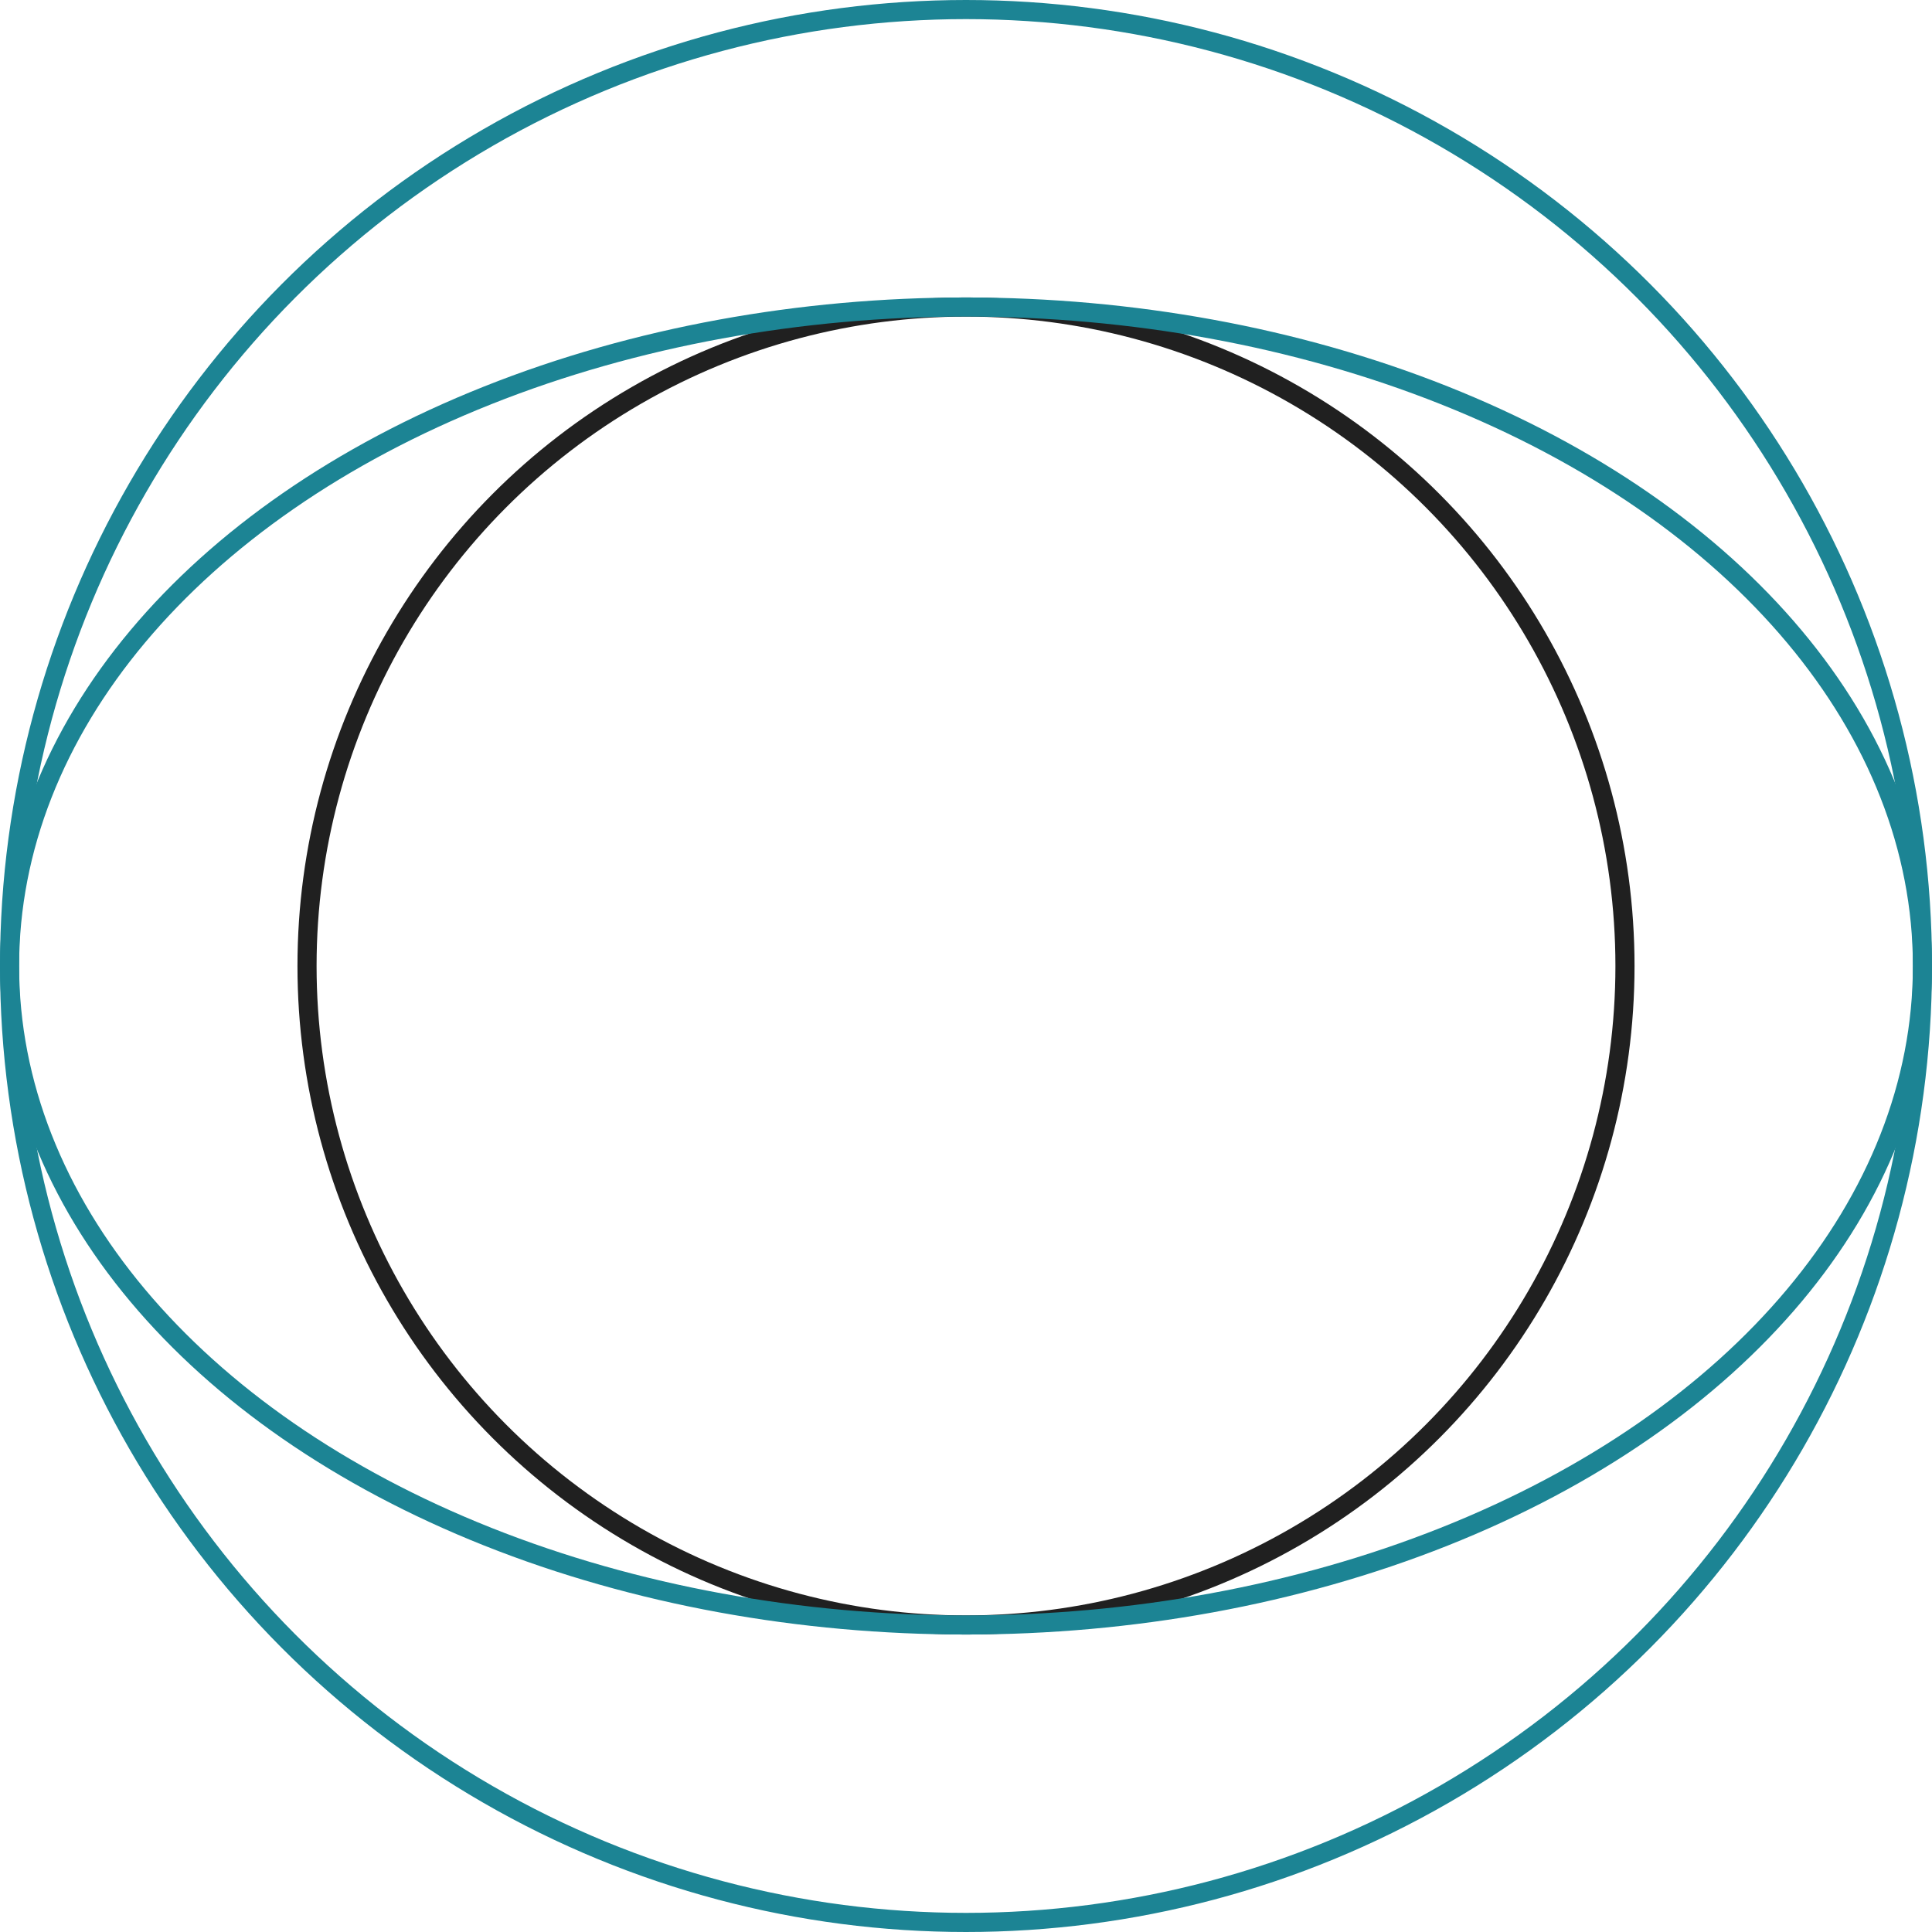 <?xml version="1.0" encoding="UTF-8"?> <svg xmlns="http://www.w3.org/2000/svg" id="Layer_2" data-name="Layer 2" viewBox="0 0 101.06 101.06"><defs><style> .cls-1 { stroke: #202020; } .cls-1, .cls-2 { fill: none; } .cls-2 { stroke: #1c8494; } </style></defs><g id="Layer_1-2" data-name="Layer 1"><g><circle class="cls-2" cx="50.53" cy="50.53" r="50.03"></circle><circle class="cls-1" cx="50.53" cy="50.53" r="34.47"></circle><ellipse class="cls-2" cx="50.53" cy="50.53" rx="50.03" ry="34.47"></ellipse></g></g></svg> 